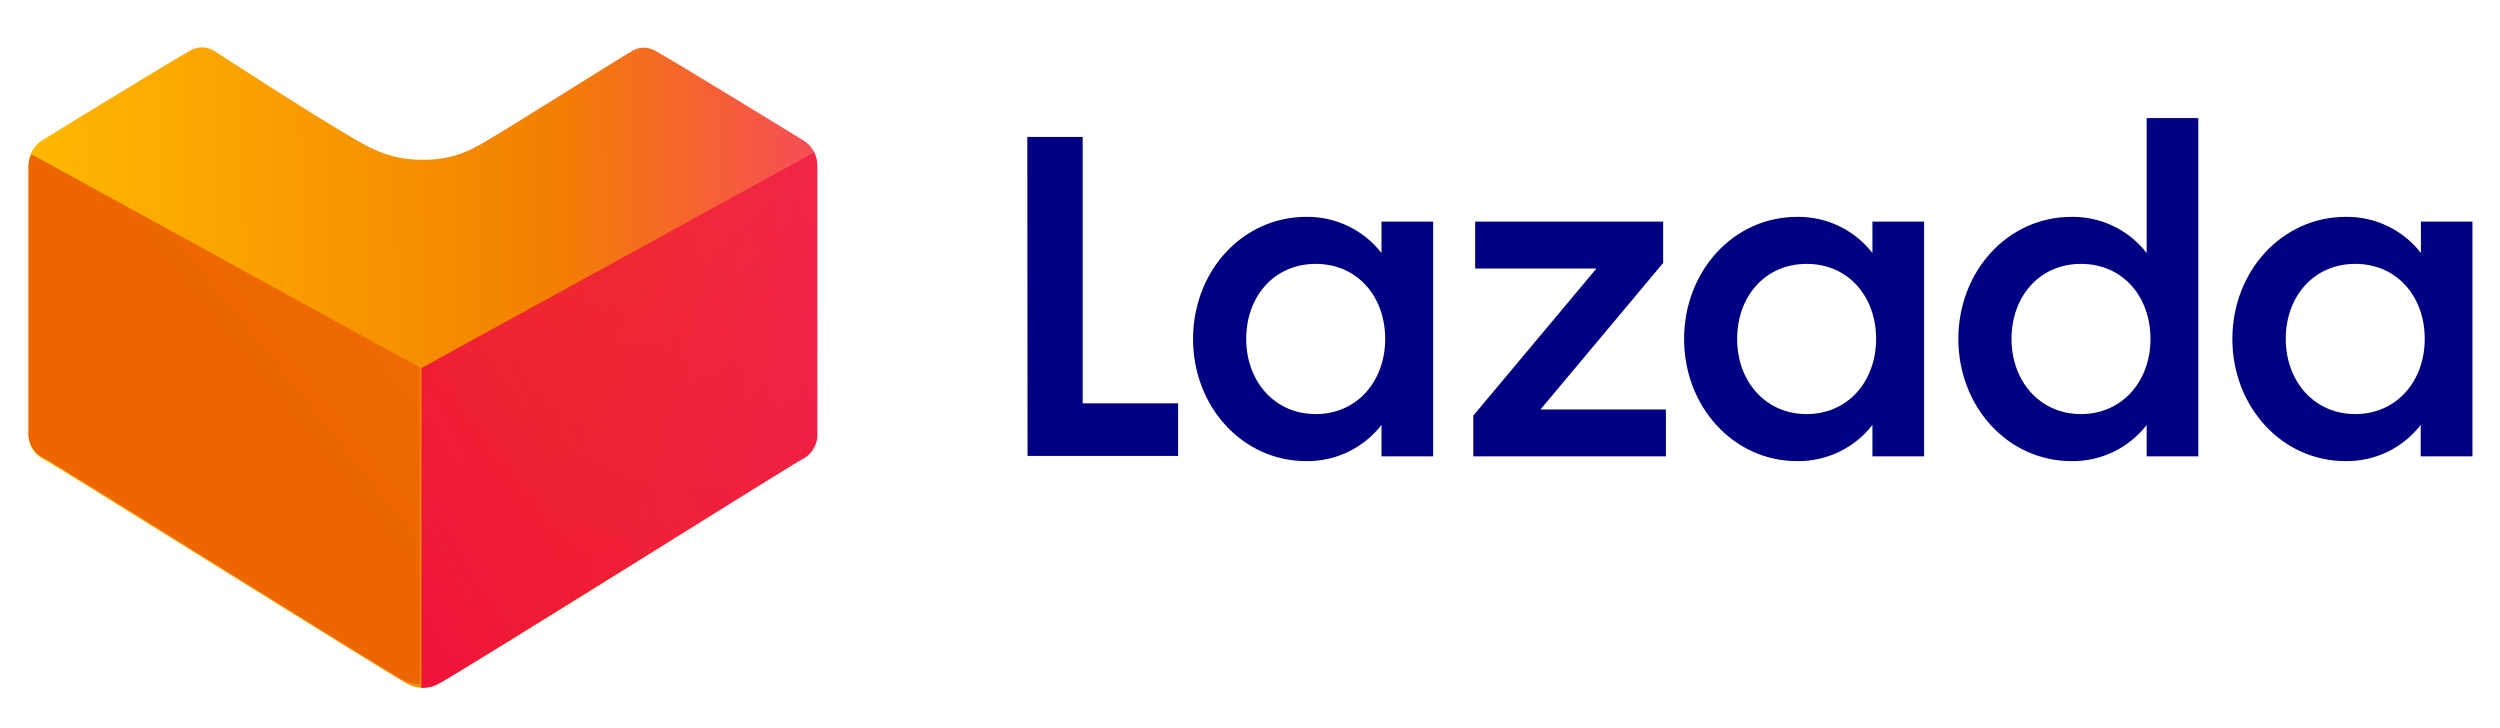 <?xml version="1.0" encoding="utf-8"?>
<!-- Generator: Adobe Illustrator 22.0.1, SVG Export Plug-In . SVG Version: 6.00 Build 0)  -->
<svg version="1.1"
	 id="svg8" inkscape:version="0.92.3 (2405546, 2018-03-11)" sodipodi:docname="Lazada (2019) alternate.svg" xmlns:cc="http://creativecommons.org/ns#" xmlns:dc="http://purl.org/dc/elements/1.1/" xmlns:inkscape="http://www.inkscape.org/namespaces/inkscape" xmlns:rdf="http://www.w3.org/1999/02/22-rdf-syntax-ns#" xmlns:sodipodi="http://sodipodi.sourceforge.net/DTD/sodipodi-0.dtd" xmlns:svg="http://www.w3.org/2000/svg"
	 xmlns="http://www.w3.org/2000/svg" xmlns:xlink="http://www.w3.org/1999/xlink" x="0px" y="0px"
	 viewBox="-13.771 -22.543 1190.551 346.841" enable-background="new -13.771 -22.543 1190.551 346.841" xml:space="preserve">
<sodipodi:namedview  bordercolor="#666666" borderopacity="1.0" fit-margin-bottom="0" fit-margin-left="0" fit-margin-right="0" fit-margin-top="0" id="base" inkscape:current-layer="layer1-5" inkscape:cx="1312.4877" inkscape:cy="-247.50916" inkscape:document-units="mm" inkscape:pageopacity="0.0" inkscape:pageshadow="2" inkscape:window-height="745" inkscape:window-maximized="1" inkscape:window-width="1366" inkscape:window-x="-8" inkscape:window-y="-8" inkscape:zoom="0.175" pagecolor="#ffffff" showgrid="false" showguides="false">
	</sodipodi:namedview>
<g id="layer1" transform="translate(805.607,100.398)" inkscape:groupmode="layer" inkscape:label="Layer 1">
	<g id="g975">
		<g id="layer1-5" transform="translate(-482.634,-315.588)" inkscape:label="Layer 1">
			<g id="layer1-2" transform="matrix(0.433,0,0,0.433,12.095,193.207)" inkscape:label="Layer 1">
				<g id="g1006" transform="matrix(0.263,0,0,0.263,-799.547,61.582)">
					<g id="g35" transform="matrix(12.509,0,0,12.509,438.068,8.298)">
						<path id="path33" inkscape:connector-curvature="0" fill="#000083" d="M306.568,26.007h18.506v89.05h31.903v17.577h-50.332
							L306.568,26.007"/>
					</g>
					<g id="g41" transform="matrix(12.509,0,0,12.509,438.068,8.298)">
						<path id="path39" inkscape:connector-curvature="0" fill="#000083" d="M399.837,52.721c9.805-0.123,19.1,4.347,25.129,12.079
							V54.309h17.266v78.48h-17.266v-10.492c-6.03,7.733-15.324,12.203-25.129,12.08c-21.526,0-37.865-18.391-37.865-40.847
							C361.971,71.073,378.31,52.721,399.837,52.721 M402.975,68.44c-13.978,0-23.233,10.996-23.233,25.089
							c0,14.094,9.409,25.127,23.233,25.127c13.822,0,23.23-10.995,23.23-25.127S416.95,68.44,402.975,68.44"/>
					</g>
					<g id="g47" transform="matrix(12.509,0,0,12.509,438.068,8.298)">
						<path id="path45" inkscape:connector-curvature="0" fill="#000083" d="M455.668,119.16l41.156-49.171h-40.538v-15.68h62.839
							v13.822l-41,48.977h41.93v15.68h-64.387V119.16"/>
					</g>
					<g id="g53" transform="matrix(12.509,0,0,12.509,438.068,8.298)">
						<path id="path51" inkscape:connector-curvature="0" fill="#000083" d="M563.96,52.721c9.802-0.123,19.1,4.347,25.126,12.079
							V54.309h17.269v78.48h-17.269v-10.492c-6.026,7.733-15.324,12.203-25.126,12.08c-21.526,0-37.828-18.391-37.828-40.847
							C526.132,71.073,542.434,52.721,563.96,52.721 M567.095,68.44c-13.978,0-23.23,10.996-23.23,25.089
							c0,14.094,9.408,25.127,23.23,25.127c13.821,0,23.23-10.995,23.23-25.127S581.073,68.44,567.095,68.44"/>
					</g>
					<g id="g59" transform="matrix(12.509,0,0,12.509,438.068,8.298)">
						<path id="path57" inkscape:connector-curvature="0" fill="#000083" d="M655.68,52.721c9.794-0.129,19.081,4.343,25.09,12.079
							V19.696h17.266v113.093H680.77v-10.492c-6.009,7.737-15.296,12.208-25.09,12.08c-21.526,0-37.865-18.391-37.865-40.847
							C617.815,71.073,634.154,52.721,655.68,52.721 M658.816,68.44c-13.978,0-23.23,10.996-23.23,25.089
							c0,14.094,9.448,25.127,23.23,25.127c13.785,0,23.23-10.995,23.23-25.127S672.793,68.44,658.816,68.44"/>
					</g>
					<g id="g65" transform="matrix(12.509,0,0,12.509,438.068,8.298)">
						<path id="path63" inkscape:connector-curvature="0" fill="#000083" d="M747.362,52.721c9.794-0.129,19.083,4.343,25.09,12.079
							V54.309h17.229v78.48h-17.305v-10.492c-6.01,7.737-15.296,12.208-25.09,12.08c-21.526,0-37.865-18.391-37.865-40.847
							C709.42,71.073,725.836,52.721,747.362,52.721 M750.5,68.44c-13.978,0-23.232,10.996-23.232,25.089
							c0,14.094,9.448,25.127,23.232,25.127c13.782,0,23.23-10.995,23.23-25.127S764.475,68.44,750.5,68.44"/>
					</g>
				</g>
				<g id="g942" transform="matrix(1.372,0,0,1.372,169.486,-38.494)">
					<g id="g71" transform="matrix(3.31,0,0,3.31,-688.029,65.089)">
						
							<linearGradient id="path69_1_" gradientUnits="userSpaceOnUse" x1="67.374" y1="201.677" x2="134.133" y2="202.194" gradientTransform="matrix(5.57 0 0 -5.57 -374.707 1201.359)">
							<stop  offset="1.000000e-07" style="stop-color:#FFB900"/>
							<stop  offset="0.338" style="stop-color:#F38000"/>
							<stop  offset="0.567" style="stop-color:#F83C72"/>
							<stop  offset="0.78" style="stop-color:#FC1CBE"/>
							<stop  offset="0.93" style="stop-color:#FE08ED"/>
							<stop  offset="1" style="stop-color:#FF00FF"/>
						</linearGradient>
						<path id="path69" inkscape:connector-curvature="0" fill="url(#path69_1_)" d="M95.586,155.101
							c-1.356,0.009-2.692-0.337-3.872-1.006C81.609,148.248,6.768,101.323,3.942,99.89c-2.151-1.004-3.62-3.06-3.872-5.42V28.651
							c-0.056-2.457,1.159-4.769,3.213-6.117l0.542-0.31c7.24-4.491,31.477-19.281,35.31-21.411C40.015,0.291,41.017,0.011,42.04,0
							c0.959,0.011,1.901,0.25,2.749,0.697c0,0,33.916,22.108,39.104,24.082c3.64,1.672,7.61,2.506,11.615,2.439
							c4.539,0.095,9.024-1,13.009-3.175c5.072-2.671,37.478-23.23,37.827-23.23c0.817-0.494,1.756-0.748,2.71-0.736
							c1.024,0.005,2.027,0.286,2.904,0.813c4.413,2.439,34.458,20.83,35.736,21.643c2.113,1.275,3.394,3.572,3.369,6.04v65.819
							c-0.237,2.366-1.711,4.429-3.872,5.42c-2.827,1.549-77.434,48.474-87.733,54.204
							C98.285,154.713,96.949,155.087,95.586,155.101"/>
					</g>
					<g id="g79" transform="matrix(3.31,0,0,3.31,-688.029,65.089)">
						
							<linearGradient id="path77_1_" gradientUnits="userSpaceOnUse" x1="76.923" y1="190.556" x2="144.986" y2="228.242" gradientTransform="matrix(5.57 0 0 -5.57 -374.707 1201.359)">
							<stop  offset="0" style="stop-color:#EE0A3F"/>
							<stop  offset="1" style="stop-color:#EE0A3F;stop-opacity:0"/>
						</linearGradient>
						<path id="path77" inkscape:connector-curvature="0" fill="url(#path77_1_)" d="M95.199,155.101h0.387
							c1.356,0.009,2.691-0.338,3.871-1.007c10.105-5.846,84.907-52.772,87.733-54.204c2.161-0.992,3.635-3.055,3.871-5.42V28.651
							c0.013-1.114-0.239-2.216-0.736-3.213L95.199,77.666V155.101"/>
					</g>
					<g id="g970" transform="matrix(-3.274,0,0,3.274,-467.185,65.934)">
						
							<linearGradient id="path968_1_" gradientUnits="userSpaceOnUse" x1="-51.53" y1="197.815" x2="-18.286" y2="224.596" gradientTransform="matrix(-5.51 0 0 -5.51 -291.264 1199.455)">
							<stop  offset="0" style="stop-color:#ED6600"/>
							<stop  offset="1" style="stop-color:#F98200"/>
						</linearGradient>
						<path id="path968" inkscape:connector-curvature="0" fill="url(#path968_1_)" d="M-28.445,155.575h0.387
							c1.356,0.01,2.692-0.338,3.872-1.007c10.105-5.846,84.906-52.771,87.733-54.204c2.161-0.992,3.635-3.054,3.872-5.42V29.124
							c0.013-1.114-0.24-2.215-0.735-3.214l-95.128,52.23V155.575"/>
					</g>
				</g>
			</g>
		</g>
	</g>
</g>
</svg>

